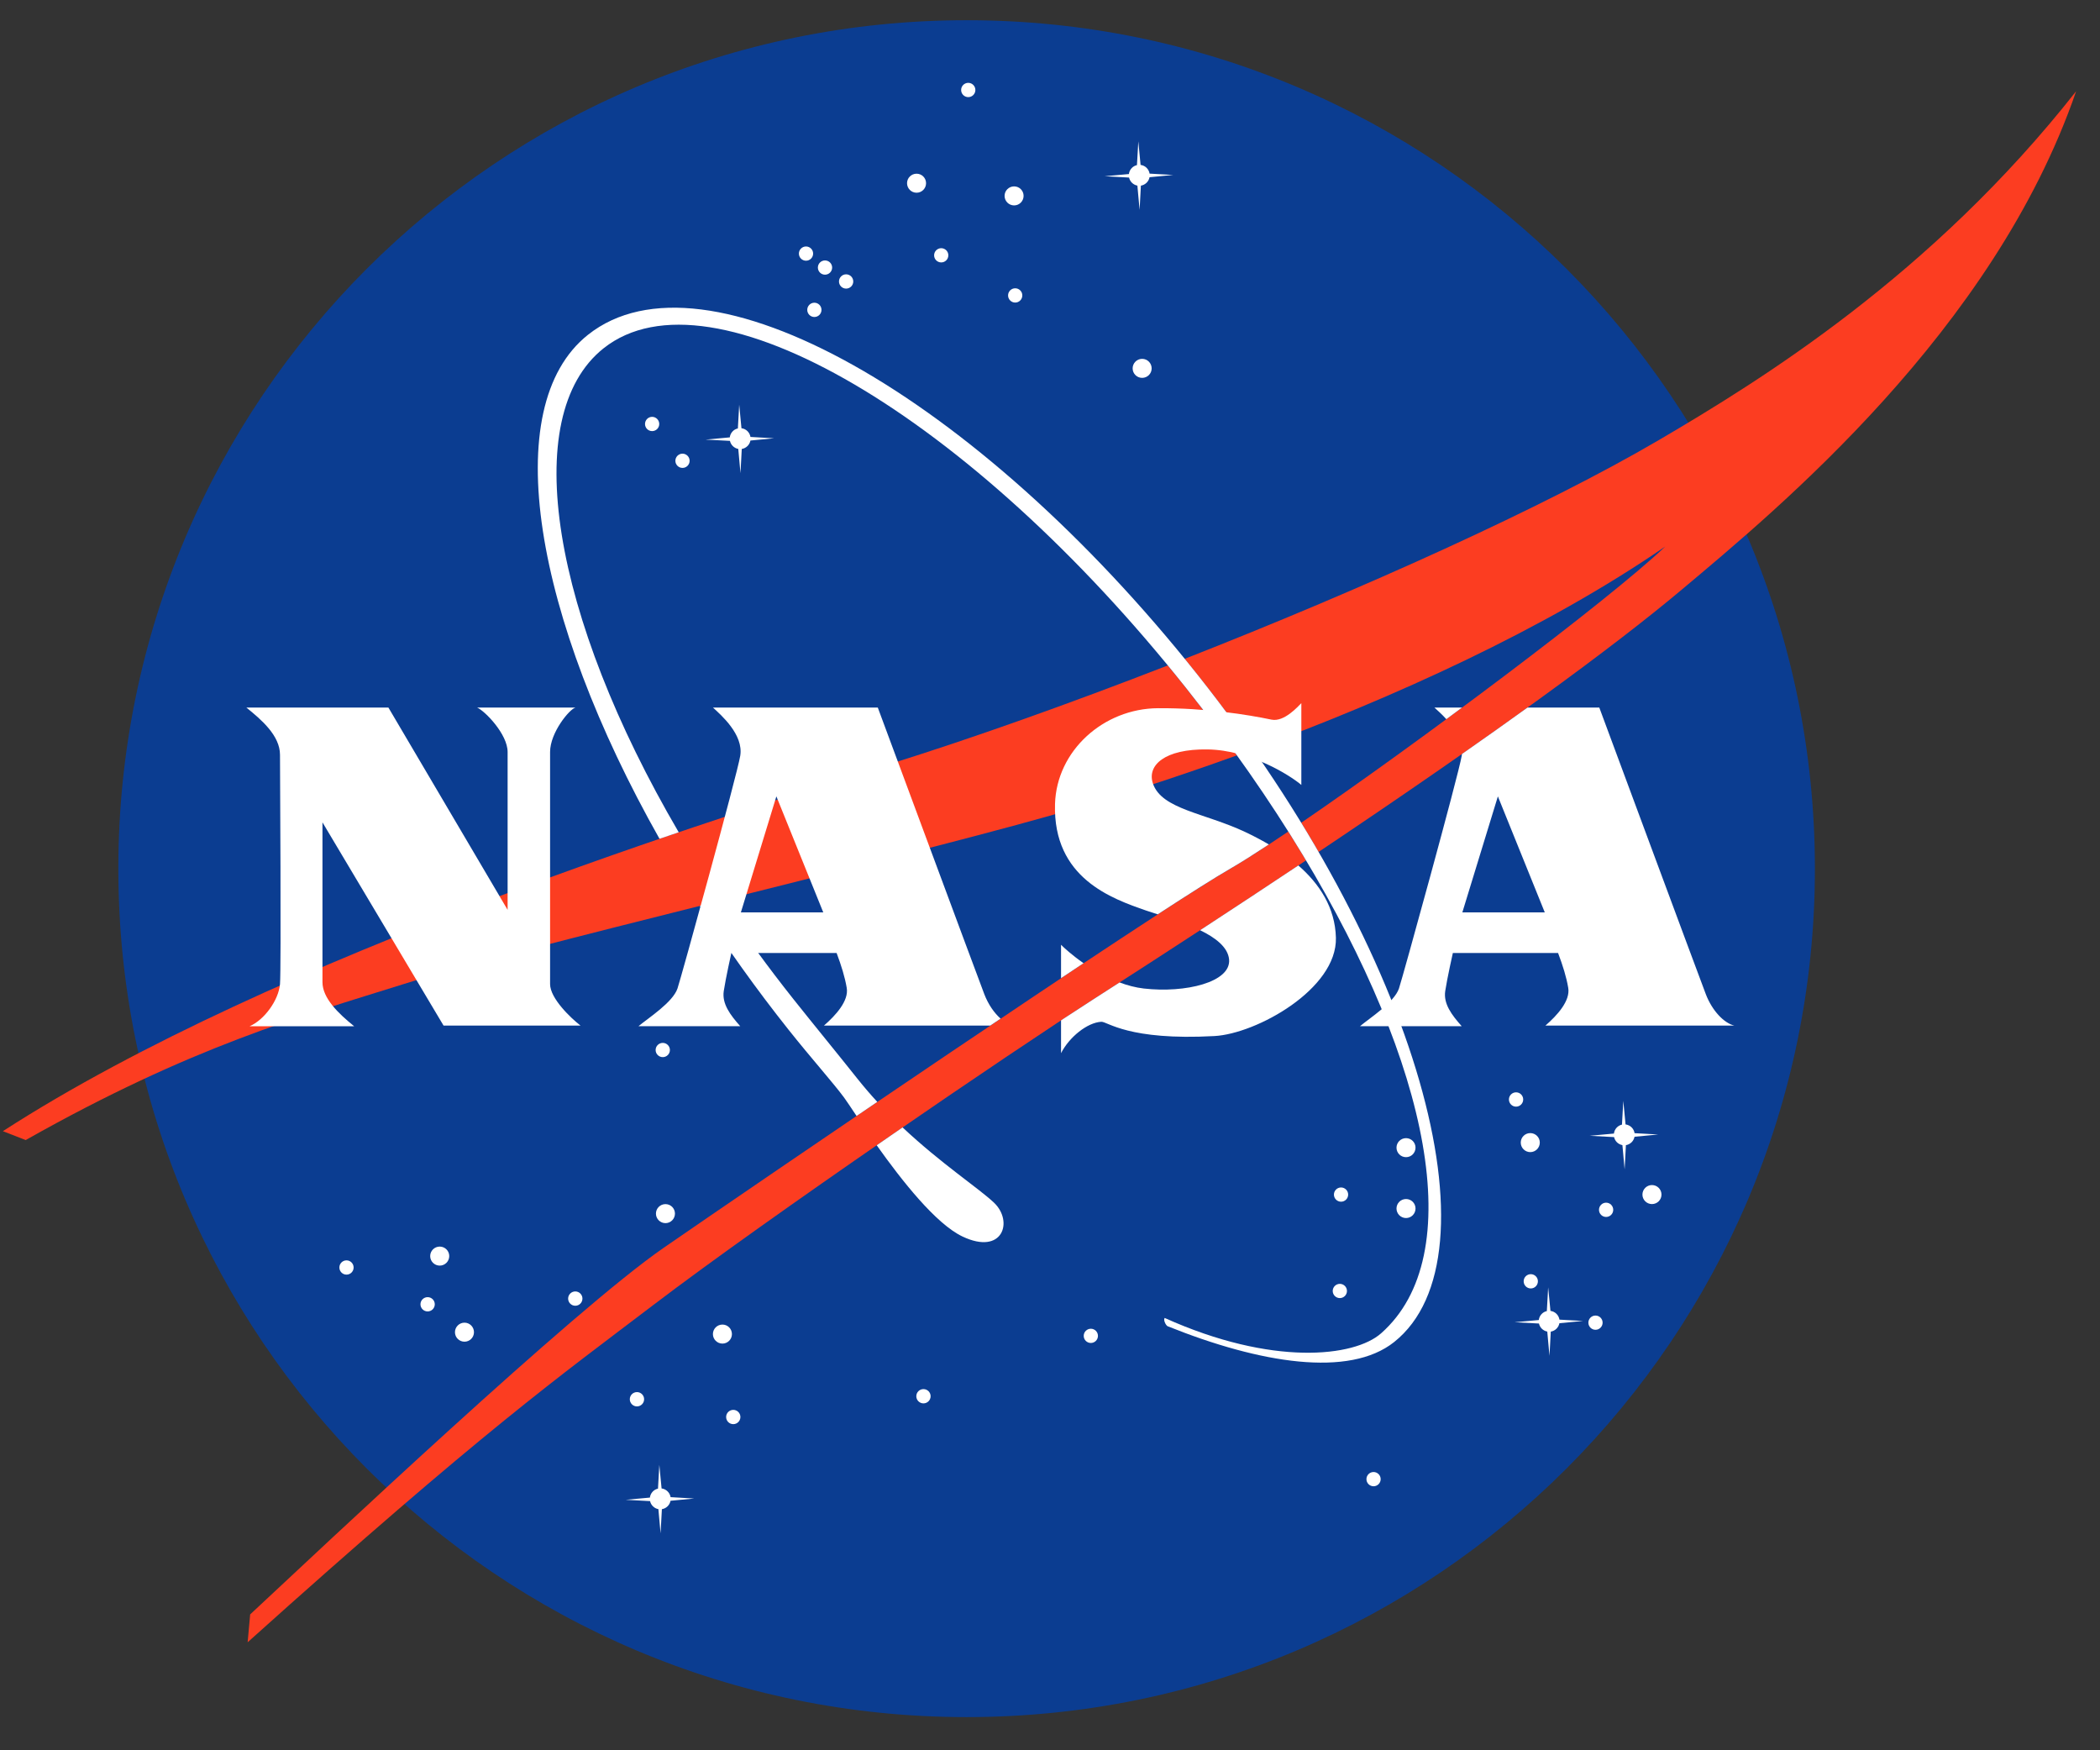 <svg width="54" height="45" viewBox="0 0 54 45" fill="none" xmlns="http://www.w3.org/2000/svg">
<rect x="0" y="0" width="54" height="45" fill="#333333" stroke="none"/>
<g id="NASA-Logo.wine 1" clip-path="url(#clip0_35587_35831)">
<path id="Vector" d="M24.856 44.147C36.903 44.147 46.669 34.381 46.669 22.334C46.669 10.286 36.903 0.52 24.856 0.52C12.809 0.52 3.043 10.286 3.043 22.334C3.043 34.381 12.809 44.147 24.856 44.147Z" fill="#0B3D91"/>
<g id="Group">
<path id="Vector_2" d="M23.569 4.955C23.704 4.955 23.813 4.845 23.813 4.71C23.813 4.575 23.704 4.466 23.569 4.466C23.434 4.466 23.324 4.575 23.324 4.71C23.324 4.845 23.434 4.955 23.569 4.955Z" fill="white"/>
<path id="Vector_3" d="M26.077 5.281C26.212 5.281 26.321 5.171 26.321 5.036C26.321 4.901 26.212 4.792 26.077 4.792C25.942 4.792 25.832 4.901 25.832 5.036C25.832 5.171 25.942 5.281 26.077 5.281Z" fill="white"/>
<path id="Vector_4" d="M29.369 9.715C29.505 9.715 29.614 9.606 29.614 9.471C29.614 9.336 29.505 9.226 29.369 9.226C29.235 9.226 29.125 9.336 29.125 9.471C29.125 9.606 29.235 9.715 29.369 9.715Z" fill="white"/>
<path id="Vector_5" d="M11.307 32.539C11.442 32.539 11.552 32.429 11.552 32.294C11.552 32.159 11.442 32.05 11.307 32.05C11.172 32.05 11.062 32.159 11.062 32.294C11.062 32.429 11.172 32.539 11.307 32.539Z" fill="white"/>
<path id="Vector_6" d="M11.944 34.495C12.079 34.495 12.188 34.386 12.188 34.251C12.188 34.116 12.079 34.006 11.944 34.006C11.809 34.006 11.699 34.116 11.699 34.251C11.699 34.386 11.809 34.495 11.944 34.495Z" fill="white"/>
<path id="Vector_7" d="M8.91 32.771C9.011 32.771 9.093 32.689 9.093 32.588C9.093 32.486 9.011 32.404 8.91 32.404C8.809 32.404 8.727 32.486 8.727 32.588C8.727 32.689 8.809 32.771 8.91 32.771Z" fill="white"/>
<path id="Vector_8" d="M18.856 36.615C18.957 36.615 19.039 36.533 19.039 36.431C19.039 36.33 18.957 36.248 18.856 36.248C18.754 36.248 18.672 36.33 18.672 36.431C18.672 36.533 18.754 36.615 18.856 36.615Z" fill="white"/>
<path id="Vector_9" d="M34.453 33.374C34.554 33.374 34.636 33.292 34.636 33.191C34.636 33.09 34.554 33.008 34.453 33.008C34.352 33.008 34.27 33.09 34.27 33.191C34.27 33.292 34.352 33.374 34.453 33.374Z" fill="white"/>
<path id="Vector_10" d="M38.984 28.452C39.086 28.452 39.168 28.369 39.168 28.268C39.168 28.166 39.086 28.084 38.984 28.084C38.883 28.084 38.801 28.166 38.801 28.268C38.801 28.369 38.883 28.452 38.984 28.452Z" fill="white"/>
<path id="Vector_11" d="M16.769 11.084C16.87 11.084 16.952 11.002 16.952 10.901C16.952 10.8 16.87 10.717 16.769 10.717C16.668 10.717 16.586 10.8 16.586 10.901C16.586 11.002 16.668 11.084 16.769 11.084Z" fill="white"/>
<path id="Vector_12" d="M21.757 7.42C21.858 7.42 21.941 7.338 21.941 7.237C21.941 7.135 21.858 7.053 21.757 7.053C21.656 7.053 21.574 7.135 21.574 7.237C21.574 7.338 21.656 7.42 21.757 7.42Z" fill="white"/>
<path id="Vector_13" d="M21.214 7.062C21.316 7.062 21.398 6.98 21.398 6.879C21.398 6.778 21.316 6.696 21.214 6.696C21.113 6.696 21.031 6.778 21.031 6.879C21.031 6.98 21.113 7.062 21.214 7.062Z" fill="white"/>
<path id="Vector_14" d="M20.726 6.703C20.827 6.703 20.909 6.621 20.909 6.52C20.909 6.419 20.827 6.337 20.726 6.337C20.625 6.337 20.543 6.419 20.543 6.52C20.543 6.621 20.625 6.703 20.726 6.703Z" fill="white"/>
<path id="Vector_15" d="M17.55 12.03C17.651 12.03 17.733 11.948 17.733 11.847C17.733 11.746 17.651 11.664 17.55 11.664C17.449 11.664 17.367 11.746 17.367 11.847C17.367 11.948 17.449 12.03 17.55 12.03Z" fill="white"/>
<path id="Vector_16" d="M24.898 2.497C24.999 2.497 25.081 2.415 25.081 2.314C25.081 2.212 24.999 2.13 24.898 2.13C24.797 2.13 24.715 2.212 24.715 2.314C24.715 2.415 24.797 2.497 24.898 2.497Z" fill="white"/>
<path id="Vector_17" d="M26.105 7.779C26.206 7.779 26.288 7.697 26.288 7.595C26.288 7.494 26.206 7.412 26.105 7.412C26.004 7.412 25.922 7.494 25.922 7.595C25.922 7.697 26.004 7.779 26.105 7.779Z" fill="white"/>
<path id="Vector_18" d="M24.203 6.747C24.304 6.747 24.386 6.665 24.386 6.564C24.386 6.463 24.304 6.381 24.203 6.381C24.102 6.381 24.02 6.463 24.02 6.564C24.02 6.665 24.102 6.747 24.203 6.747Z" fill="white"/>
<path id="Vector_19" d="M20.941 8.15C21.042 8.15 21.124 8.068 21.124 7.967C21.124 7.865 21.042 7.783 20.941 7.783C20.84 7.783 20.758 7.865 20.758 7.967C20.758 8.068 20.84 8.15 20.941 8.15Z" fill="white"/>
<path id="Vector_20" d="M35.32 38.212C35.421 38.212 35.503 38.13 35.503 38.029C35.503 37.928 35.421 37.846 35.32 37.846C35.219 37.846 35.137 37.928 35.137 38.029C35.137 38.13 35.219 38.212 35.32 38.212Z" fill="white"/>
<path id="Vector_21" d="M10.996 33.717C11.098 33.717 11.18 33.635 11.18 33.533C11.18 33.432 11.098 33.35 10.996 33.35C10.895 33.35 10.812 33.432 10.812 33.533C10.812 33.635 10.895 33.717 10.996 33.717Z" fill="white"/>
<path id="Vector_22" d="M23.746 36.081C23.848 36.081 23.93 35.999 23.93 35.897C23.93 35.796 23.848 35.714 23.746 35.714C23.645 35.714 23.562 35.796 23.562 35.897C23.562 35.999 23.645 36.081 23.746 36.081Z" fill="white"/>
<path id="Vector_23" d="M14.793 33.571C14.895 33.571 14.977 33.489 14.977 33.387C14.977 33.286 14.895 33.203 14.793 33.203C14.692 33.203 14.609 33.286 14.609 33.387C14.609 33.489 14.692 33.571 14.793 33.571Z" fill="white"/>
<path id="Vector_24" d="M16.379 36.159C16.48 36.159 16.563 36.076 16.563 35.975C16.563 35.873 16.48 35.791 16.379 35.791C16.277 35.791 16.195 35.873 16.195 35.975C16.195 36.076 16.277 36.159 16.379 36.159Z" fill="white"/>
<path id="Vector_25" d="M28.05 34.528C28.151 34.528 28.233 34.446 28.233 34.345C28.233 34.244 28.151 34.162 28.05 34.162C27.949 34.162 27.867 34.244 27.867 34.345C27.867 34.446 27.949 34.528 28.05 34.528Z" fill="white"/>
<path id="Vector_26" d="M34.484 30.896C34.585 30.896 34.667 30.814 34.667 30.713C34.667 30.612 34.585 30.53 34.484 30.53C34.383 30.53 34.301 30.612 34.301 30.713C34.301 30.814 34.383 30.896 34.484 30.896Z" fill="white"/>
<path id="Vector_27" d="M39.363 33.126C39.464 33.126 39.546 33.044 39.546 32.942C39.546 32.841 39.464 32.759 39.363 32.759C39.262 32.759 39.18 32.841 39.18 32.942C39.18 33.044 39.262 33.126 39.363 33.126Z" fill="white"/>
<path id="Vector_28" d="M41.027 34.189C41.128 34.189 41.21 34.107 41.21 34.006C41.21 33.905 41.128 33.823 41.027 33.823C40.926 33.823 40.844 33.905 40.844 34.006C40.844 34.107 40.926 34.189 41.027 34.189Z" fill="white"/>
<path id="Vector_29" d="M41.3 31.288C41.401 31.288 41.483 31.206 41.483 31.105C41.483 31.003 41.401 30.921 41.3 30.921C41.199 30.921 41.117 31.003 41.117 31.105C41.117 31.206 41.199 31.288 41.3 31.288Z" fill="white"/>
<path id="Vector_30" d="M17.043 27.179C17.144 27.179 17.226 27.097 17.226 26.996C17.226 26.895 17.144 26.813 17.043 26.813C16.941 26.813 16.859 26.895 16.859 26.996C16.859 27.097 16.941 27.179 17.043 27.179Z" fill="white"/>
<path id="Vector_31" d="M17.112 31.447C17.247 31.447 17.356 31.337 17.356 31.202C17.356 31.067 17.247 30.958 17.112 30.958C16.977 30.958 16.867 31.067 16.867 31.202C16.867 31.337 16.977 31.447 17.112 31.447Z" fill="white"/>
<path id="Vector_32" d="M18.577 34.544C18.712 34.544 18.821 34.434 18.821 34.3C18.821 34.164 18.712 34.055 18.577 34.055C18.442 34.055 18.332 34.164 18.332 34.3C18.332 34.434 18.442 34.544 18.577 34.544Z" fill="white"/>
<path id="Vector_33" d="M36.155 31.316C36.29 31.316 36.399 31.206 36.399 31.071C36.399 30.936 36.29 30.827 36.155 30.827C36.02 30.827 35.91 30.936 35.91 31.071C35.91 31.206 36.02 31.316 36.155 31.316Z" fill="white"/>
<path id="Vector_34" d="M42.479 30.957C42.614 30.957 42.724 30.848 42.724 30.713C42.724 30.578 42.614 30.468 42.479 30.468C42.344 30.468 42.234 30.578 42.234 30.713C42.234 30.848 42.344 30.957 42.479 30.957Z" fill="white"/>
<path id="Vector_35" d="M39.35 29.621C39.485 29.621 39.595 29.511 39.595 29.376C39.595 29.241 39.485 29.132 39.35 29.132C39.215 29.132 39.105 29.241 39.105 29.376C39.105 29.511 39.215 29.621 39.35 29.621Z" fill="white"/>
<path id="Vector_36" d="M36.155 29.751C36.29 29.751 36.399 29.642 36.399 29.506C36.399 29.371 36.29 29.262 36.155 29.262C36.02 29.262 35.91 29.371 35.91 29.506C35.91 29.642 36.02 29.751 36.155 29.751Z" fill="white"/>
<path id="Vector_37" d="M29.56 4.556L30.168 4.498L29.561 4.464C29.552 4.407 29.524 4.354 29.482 4.313C29.441 4.273 29.387 4.247 29.329 4.24L29.271 3.634L29.236 4.245C29.182 4.257 29.133 4.285 29.096 4.327C29.059 4.368 29.035 4.42 29.029 4.475L28.407 4.531L29.033 4.565C29.056 4.67 29.141 4.752 29.247 4.772L29.304 5.396L29.337 4.773C29.45 4.754 29.539 4.667 29.56 4.556ZM19.297 11.326L19.905 11.268L19.298 11.234C19.288 11.177 19.261 11.124 19.219 11.083C19.177 11.043 19.124 11.017 19.066 11.01L19.008 10.404L18.974 11.015C18.919 11.027 18.87 11.055 18.833 11.097C18.796 11.138 18.772 11.19 18.766 11.245L18.144 11.302L18.77 11.335C18.793 11.44 18.878 11.522 18.984 11.542L19.041 12.166L19.074 11.543C19.187 11.524 19.276 11.437 19.297 11.326ZM42.031 29.226L42.639 29.168L42.032 29.134C42.023 29.076 41.995 29.023 41.954 28.983C41.912 28.942 41.858 28.917 41.8 28.909L41.742 28.304L41.708 28.914C41.654 28.926 41.605 28.955 41.568 28.996C41.531 29.038 41.507 29.089 41.501 29.144L40.879 29.201L41.505 29.235C41.528 29.34 41.612 29.422 41.719 29.441L41.776 30.065L41.809 29.442C41.864 29.433 41.914 29.407 41.954 29.369C41.994 29.33 42.02 29.28 42.031 29.226ZM17.242 38.585L17.851 38.527L17.244 38.492C17.234 38.435 17.207 38.382 17.165 38.342C17.123 38.301 17.07 38.276 17.012 38.268L16.954 37.663L16.92 38.273C16.865 38.285 16.816 38.314 16.779 38.355C16.742 38.396 16.718 38.448 16.712 38.503L16.09 38.56L16.716 38.594C16.727 38.645 16.754 38.693 16.792 38.729C16.83 38.766 16.878 38.791 16.93 38.8L16.986 39.424L17.02 38.801C17.132 38.783 17.222 38.696 17.242 38.585ZM40.099 34.02L40.707 33.962L40.1 33.928C40.091 33.87 40.063 33.817 40.022 33.777C39.98 33.736 39.926 33.711 39.869 33.703L39.81 33.098L39.776 33.708C39.722 33.72 39.673 33.748 39.636 33.79C39.599 33.831 39.575 33.883 39.569 33.938L38.947 33.995L39.573 34.028C39.596 34.133 39.681 34.215 39.787 34.235L39.844 34.859L39.877 34.236C39.989 34.218 40.078 34.131 40.099 34.02Z" fill="white"/>
<path id="Vector_38" d="M30.028 17.109C27.492 18.095 25.018 18.974 22.931 19.628C18.689 20.956 7.084 24.551 0.074 29.083L0.661 29.311C4.932 26.899 7.709 26.14 10.378 25.301C13.28 24.388 22.661 22.192 26.909 20.997C28.344 20.593 30.025 20.064 31.805 19.421C31.383 18.832 30.945 18.253 30.494 17.686C30.34 17.491 30.184 17.298 30.028 17.109ZM33.127 21.38C32.513 21.794 31.998 22.125 31.638 22.334C29.551 23.54 19.377 30.485 17.063 32.083C14.748 33.681 8.325 39.745 6.433 41.506L6.368 42.223C12.466 36.745 14.378 35.394 16.802 33.55C19.802 31.268 26.007 27.045 28.116 25.692C30.132 24.399 31.951 23.209 33.583 22.121C33.556 22.076 33.529 22.032 33.503 21.986C33.38 21.785 33.254 21.583 33.127 21.38ZM42.658 11.313C39.688 13.054 35.006 15.156 30.464 16.939C30.573 17.072 30.681 17.206 30.788 17.341C31.296 17.98 31.775 18.624 32.225 19.268C35.795 17.953 39.713 16.188 42.821 14.051C41.341 15.454 36.445 19.113 33.46 21.153C33.614 21.403 33.763 21.654 33.907 21.903C38.429 18.877 41.472 16.649 43.245 15.16C45.691 13.106 51.266 8.508 53.386 2.346C49.668 7.074 45.273 9.78 42.658 11.313Z" fill="#FC3D21"/>
<path id="Vector_39" d="M22.049 27.735C21.568 27.129 20.903 26.318 20.404 25.69C19.752 24.869 19.134 24.023 18.552 23.151C18.367 23.197 18.183 23.244 17.998 23.29C18.682 24.357 19.441 25.422 20.268 26.463C20.873 27.224 21.422 27.836 21.704 28.217C21.761 28.294 21.874 28.465 22.026 28.692L22.559 28.33C22.382 28.138 22.212 27.939 22.049 27.735ZM25.56 30.921C25.165 30.547 24.207 29.923 23.209 28.986C22.989 29.137 22.767 29.29 22.544 29.445C23.188 30.352 24.065 31.467 24.752 31.792C25.787 32.282 26.066 31.401 25.56 30.921ZM30.789 17.341C25.087 10.164 18.122 6.222 15.119 8.608C12.787 10.461 13.745 15.877 16.959 21.566C17.126 21.509 17.29 21.453 17.453 21.398C14.209 15.855 13.321 10.703 15.52 8.955C18.285 6.759 24.96 10.716 30.496 17.685C31.642 19.127 32.65 20.575 33.503 21.986C36.77 27.393 37.773 32.283 35.515 34.279C34.825 34.89 32.714 35.13 29.949 33.885C29.91 33.933 29.972 34.064 30.021 34.096C32.407 35.056 34.694 35.422 35.848 34.505C38.622 32.301 36.491 24.517 30.789 17.341ZM6.336 18.192H9.988L13.053 23.393V19.334C13.053 18.877 12.474 18.282 12.27 18.192H14.797C14.642 18.233 14.145 18.836 14.145 19.334V25.3C14.145 25.667 14.675 26.173 14.928 26.368H11.406L8.292 21.143V25.252C8.292 25.659 8.692 26.05 9.107 26.385H6.417C6.801 26.222 7.167 25.708 7.2 25.3C7.233 24.893 7.2 19.635 7.2 19.407C7.2 18.91 6.719 18.502 6.336 18.192Z" fill="white"/>
<path id="Vector_40" d="M39.739 26.368H44.597C44.328 26.303 44.027 25.985 43.864 25.561C43.701 25.137 41.125 18.192 41.125 18.192H39.278C38.754 18.569 38.193 18.967 37.593 19.386C37.592 19.401 37.59 19.417 37.587 19.431C37.507 19.92 36.061 25.156 35.973 25.415C35.851 25.773 35.223 26.173 34.971 26.384H37.587C37.326 26.091 37.114 25.806 37.163 25.48C37.212 25.154 37.359 24.502 37.359 24.502H40.065C40.188 24.828 40.279 25.12 40.326 25.398C40.383 25.732 40.041 26.107 39.739 26.368ZM37.603 23.458L38.517 20.475L39.723 23.458H37.603ZM37.192 18.49C37.326 18.391 37.461 18.292 37.595 18.192H36.886C36.957 18.258 37.074 18.36 37.192 18.49ZM18.611 25.48C18.66 25.154 18.806 24.502 18.806 24.502H21.513C21.635 24.828 21.726 25.12 21.773 25.398C21.831 25.732 21.488 26.107 21.187 26.368H25.464C25.553 26.308 25.642 26.249 25.73 26.189C25.564 26.043 25.412 25.823 25.311 25.561C25.148 25.137 22.572 18.192 22.572 18.192H18.334C18.537 18.38 19.124 18.885 19.035 19.431C18.955 19.92 17.509 25.156 17.421 25.415C17.298 25.773 16.671 26.173 16.418 26.384H19.035C18.774 26.091 18.562 25.806 18.611 25.48ZM19.964 20.475L21.17 23.458H19.051L19.964 20.475ZM33.386 22.251C32.588 22.782 31.747 23.337 30.86 23.916C31.257 24.109 31.574 24.352 31.605 24.665C31.661 25.253 30.48 25.537 29.412 25.415C29.198 25.39 28.989 25.334 28.789 25.259C28.567 25.402 28.343 25.546 28.116 25.692C27.885 25.84 27.604 26.023 27.284 26.233V27.077C27.496 26.662 27.96 26.289 28.32 26.27C28.474 26.262 29.012 26.759 31.23 26.637C32.306 26.578 34.384 25.431 34.352 24.11C34.332 23.33 33.925 22.721 33.386 22.251ZM27.284 24.29V25.149C27.48 25.018 27.674 24.89 27.863 24.764C27.565 24.556 27.353 24.362 27.284 24.29ZM32.628 21.711C32.421 21.589 32.212 21.482 32.012 21.387C30.968 20.898 29.876 20.808 29.648 20.148C29.487 19.682 29.941 19.251 31.05 19.268C32.158 19.284 33.185 19.944 33.463 20.181V18.078C33.381 18.159 33.023 18.569 32.696 18.502C32.069 18.371 31.001 18.201 29.778 18.208C28.376 18.216 27.17 19.3 27.129 20.67C27.072 22.585 28.604 23.107 29.468 23.409C29.558 23.44 29.659 23.473 29.77 23.508C30.598 22.969 31.254 22.554 31.637 22.333C31.895 22.184 32.232 21.971 32.628 21.711Z" fill="white"/>
</g>
</g>
<defs>
<clipPath id="clip0_35587_35831">
<rect width="53.333" height="43.681" fill="white" transform="translate(0.062 0.493)"/>
</clipPath>
</defs>
</svg>
